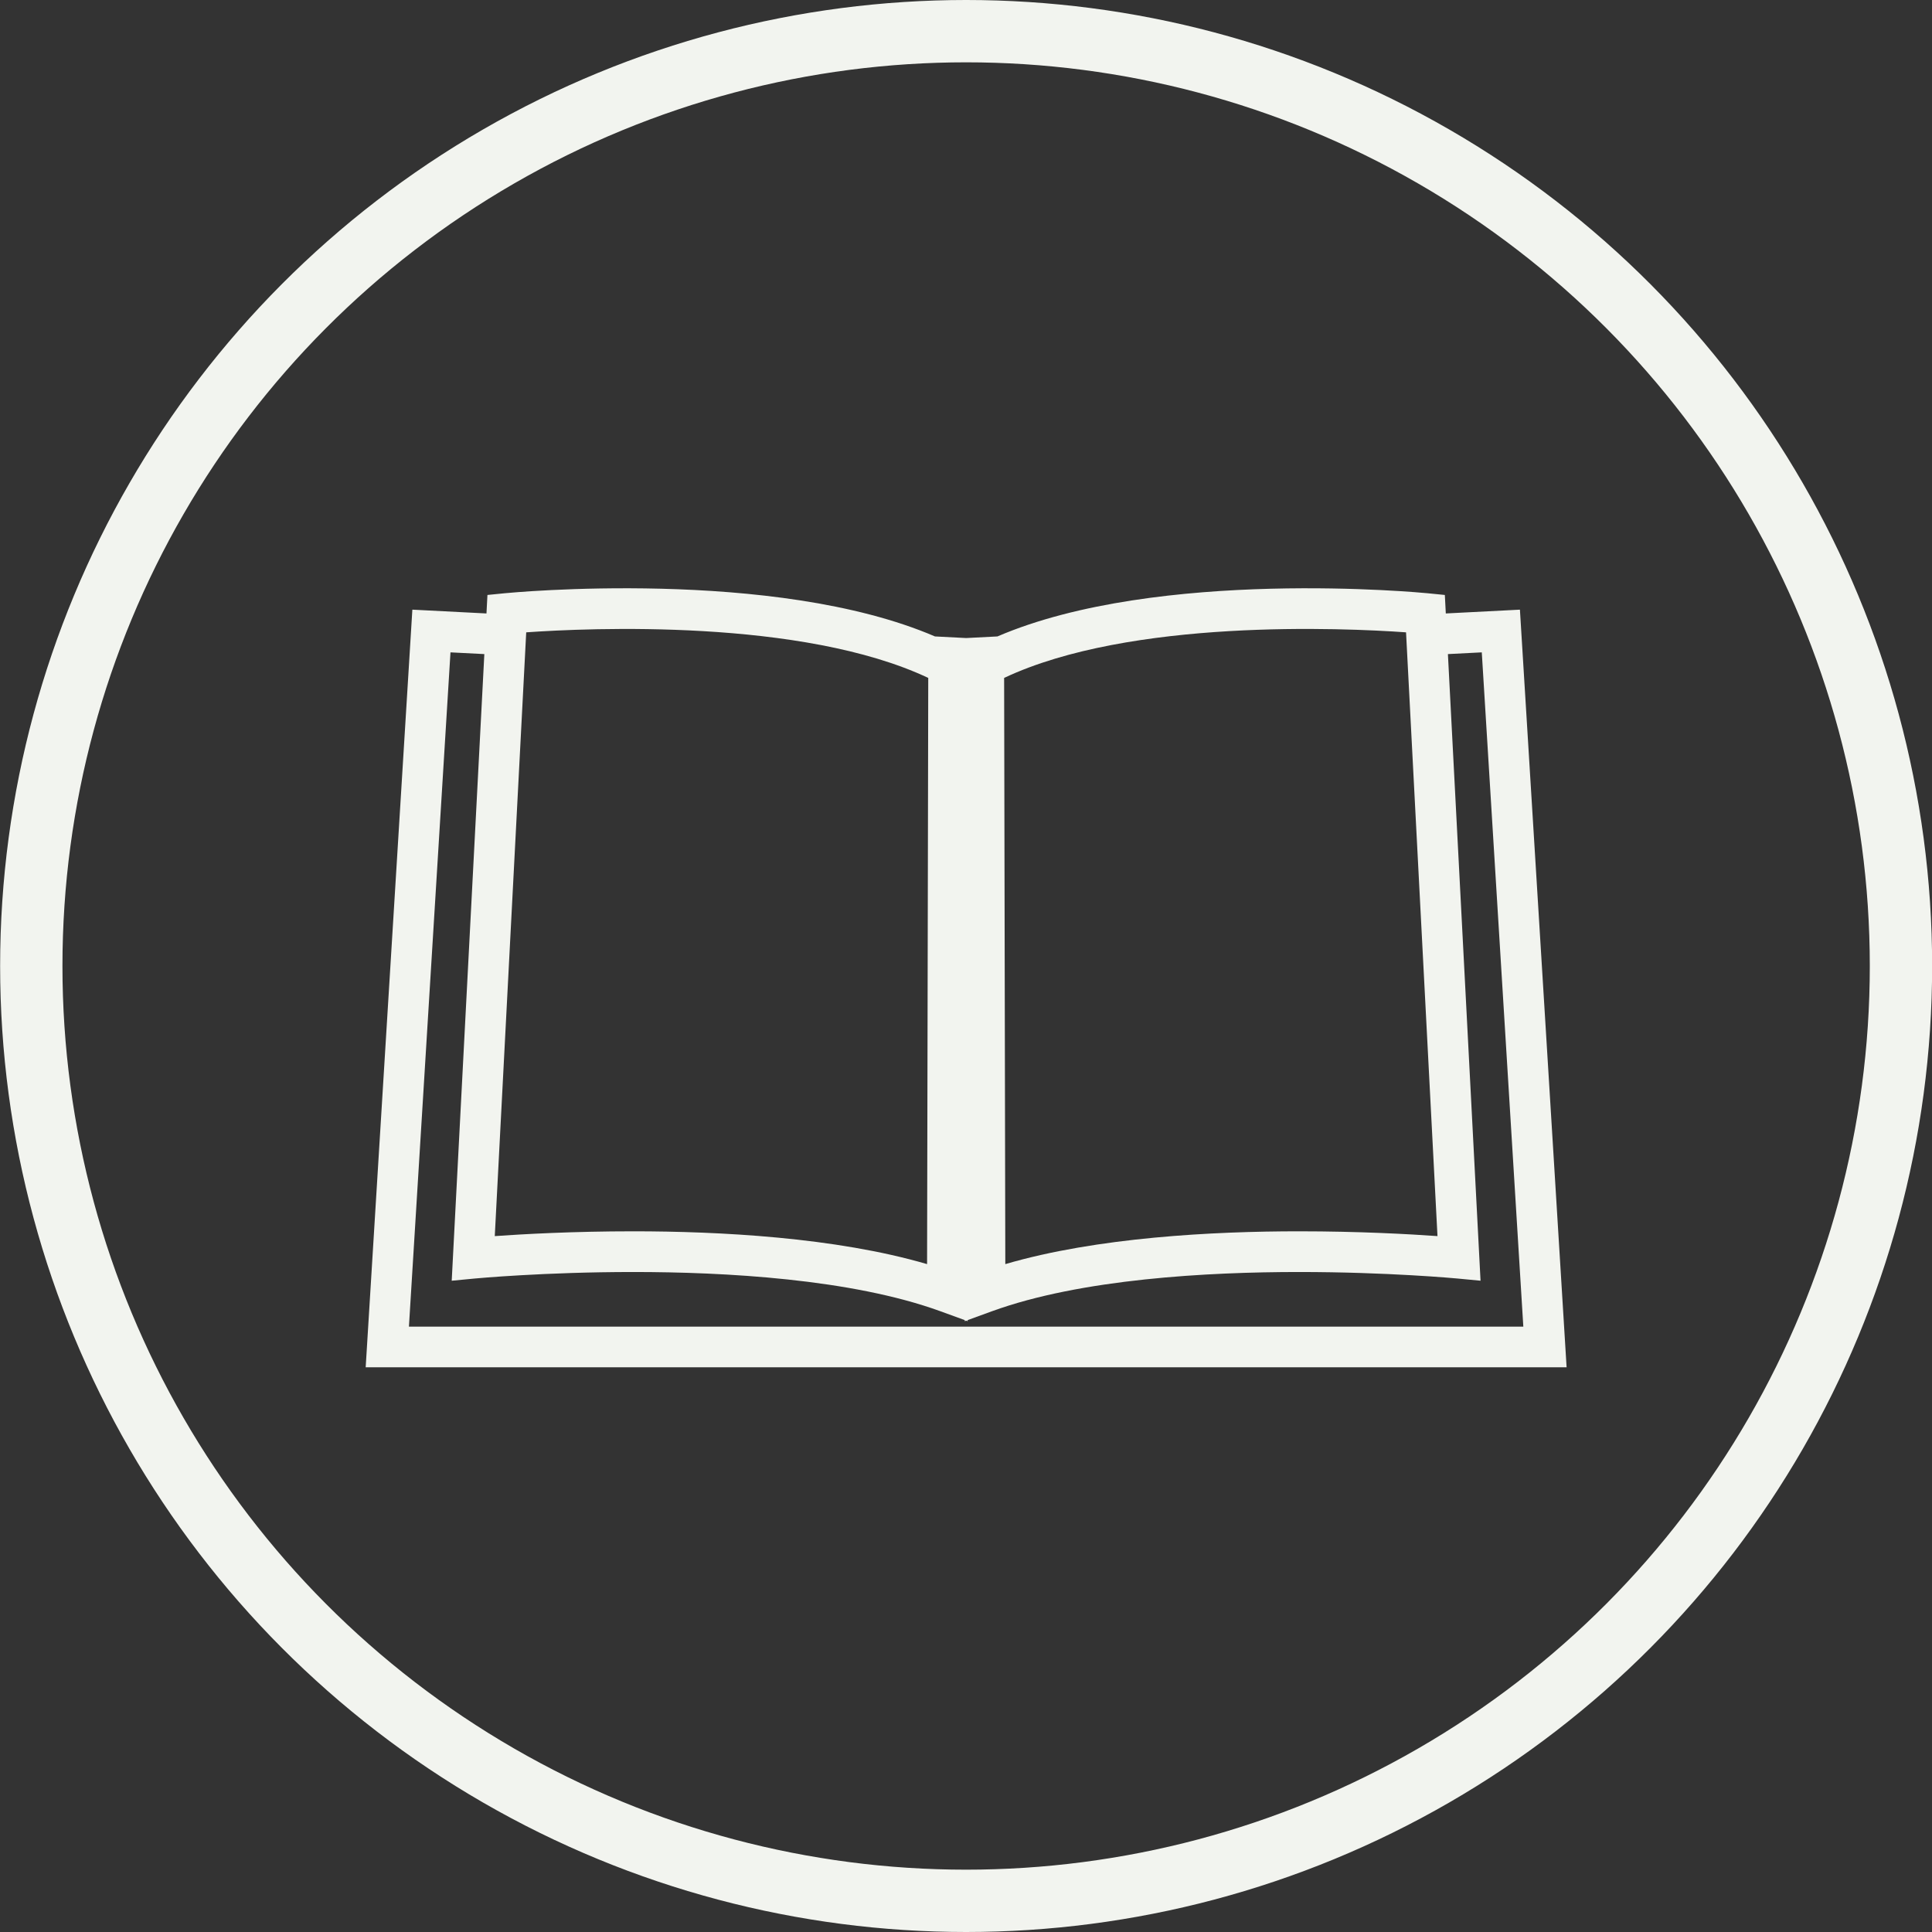 <?xml version="1.0" encoding="utf-8"?>
<!-- Generator: Adobe Illustrator 21.0.0, SVG Export Plug-In . SVG Version: 6.00 Build 0)  -->
<svg version="1.1" id="Layer_1" xmlns="http://www.w3.org/2000/svg" xmlns:xlink="http://www.w3.org/1999/xlink" x="0px" y="0px"
	 viewBox="0 0 124 124" enable-background="new 0 0 124 124" xml:space="preserve">
<rect x="0" y="0" width="124" height="124" fill="#333333" stroke="none"/>
<circle fill="none" stroke="#F2F4EF" stroke-width="4" cx="62.008" cy="62" r="60"/>
<path fill="#F2F4EF" d="M97.552,39.129l-4.757,0.244l-0.062-1.187l-1.117-0.111c-0.31-0.029-17.271-1.666-27.598,2.773l-2.009,0.103
	l-2.001-0.103c-10.328-4.44-27.297-2.802-27.606-2.773l-1.117,0.111l-0.062,1.187l-4.757-0.244l-2.996,48.628h77.078L97.552,39.129z
	 M90.243,40.585l2.018,38.751c-1.789-0.127-5.021-0.308-8.891-0.308c-5.48,0-12.965,0.382-18.847,2.106L64.447,43.51
	C72.543,39.69,86.232,40.299,90.243,40.585z M59.577,43.51l-0.075,37.624c-5.883-1.724-13.371-2.106-18.852-2.106
	c-3.871,0-7.104,0.181-8.894,0.308l2.018-38.751C37.773,40.302,51.474,39.688,59.577,43.51z M28.913,41.87l2.173,0.111L28.992,82.2
	l1.506-0.144c0.044-0.004,4.442-0.416,10.152-0.416c5.831,0,13.984,0.437,19.708,2.519l1.56,0.568v0.069l0.094-0.034l0.094,0.034
	v-0.069l1.56-0.568C69.39,82.076,77.54,81.64,83.37,81.64c5.7,0,10.105,0.412,10.149,0.416l1.505,0.143L92.93,41.981l2.174-0.111
	l2.666,43.276H26.246L28.913,41.87z"/>
</svg>
